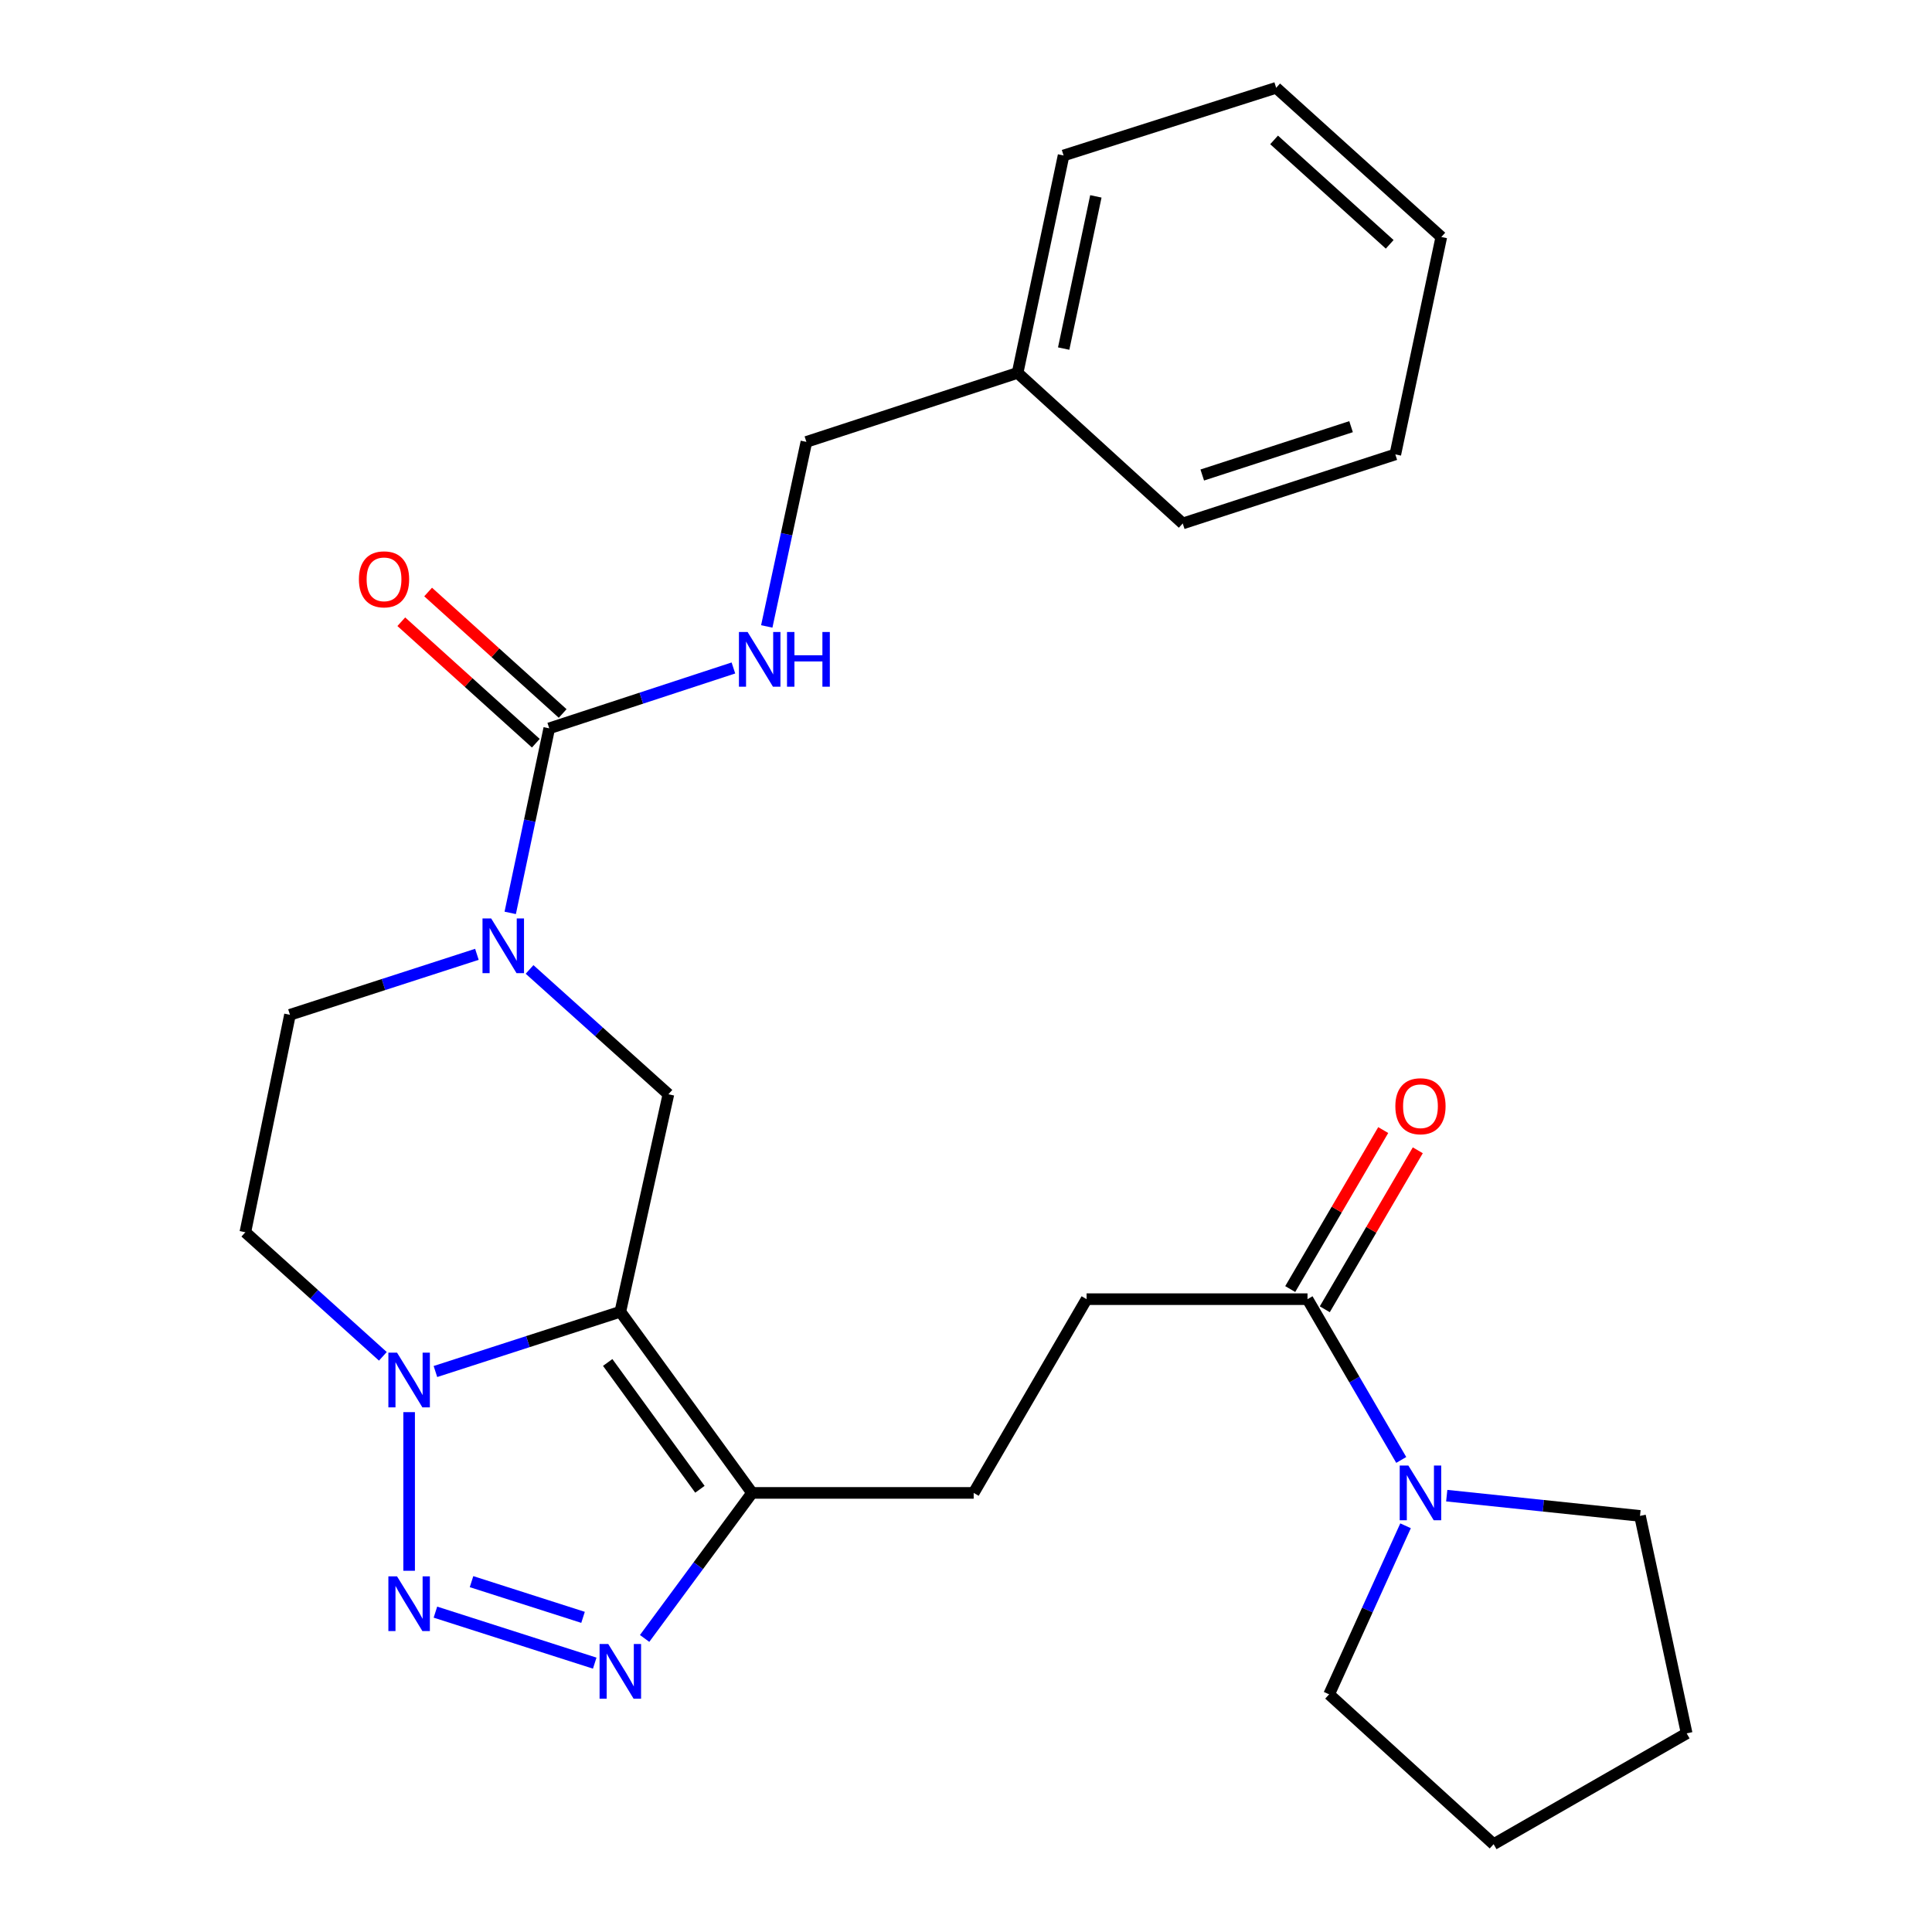 <?xml version='1.0' encoding='iso-8859-1'?>
<svg version='1.1' baseProfile='full'
              xmlns='http://www.w3.org/2000/svg'
                      xmlns:rdkit='http://www.rdkit.org/xml'
                      xmlns:xlink='http://www.w3.org/1999/xlink'
                  xml:space='preserve'
width='1000px' height='1000px' viewBox='0 0 1000 1000'>
<!-- END OF HEADER -->
<rect style='opacity:1.0;fill:#FFFFFF;stroke:none' width='1000' height='1000' x='0' y='0'> </rect>
<path class='bond-1' d='M 321.081,678.953 L 273.229,694.423' style='fill:none;fill-rule:evenodd;stroke:#000000;stroke-width:6px;stroke-linecap:butt;stroke-linejoin:miter;stroke-opacity:1' />
<path class='bond-1' d='M 273.229,694.423 L 225.376,709.894' style='fill:none;fill-rule:evenodd;stroke:#0000FF;stroke-width:6px;stroke-linecap:butt;stroke-linejoin:miter;stroke-opacity:1' />
<path class='bond-3' d='M 321.081,678.953 L 389.266,772.725' style='fill:none;fill-rule:evenodd;stroke:#000000;stroke-width:6px;stroke-linecap:butt;stroke-linejoin:miter;stroke-opacity:1' />
<path class='bond-3' d='M 314.544,705.209 L 362.273,770.849' style='fill:none;fill-rule:evenodd;stroke:#000000;stroke-width:6px;stroke-linecap:butt;stroke-linejoin:miter;stroke-opacity:1' />
<path class='bond-6' d='M 321.081,678.953 L 345.967,566.388' style='fill:none;fill-rule:evenodd;stroke:#000000;stroke-width:6px;stroke-linecap:butt;stroke-linejoin:miter;stroke-opacity:1' />
<path class='bond-0' d='M 211.763,813.03 L 211.763,730.923' style='fill:none;fill-rule:evenodd;stroke:#0000FF;stroke-width:6px;stroke-linecap:butt;stroke-linejoin:miter;stroke-opacity:1' />
<path class='bond-27' d='M 225.373,834.441 L 307.829,860.838' style='fill:none;fill-rule:evenodd;stroke:#0000FF;stroke-width:6px;stroke-linecap:butt;stroke-linejoin:miter;stroke-opacity:1' />
<path class='bond-27' d='M 244.061,818.659 L 301.78,837.137' style='fill:none;fill-rule:evenodd;stroke:#0000FF;stroke-width:6px;stroke-linecap:butt;stroke-linejoin:miter;stroke-opacity:1' />
<path class='bond-10' d='M 198.169,702.03 L 162.577,669.919' style='fill:none;fill-rule:evenodd;stroke:#0000FF;stroke-width:6px;stroke-linecap:butt;stroke-linejoin:miter;stroke-opacity:1' />
<path class='bond-10' d='M 162.577,669.919 L 126.985,637.808' style='fill:none;fill-rule:evenodd;stroke:#000000;stroke-width:6px;stroke-linecap:butt;stroke-linejoin:miter;stroke-opacity:1' />
<path class='bond-2' d='M 333.654,848.05 L 361.46,810.388' style='fill:none;fill-rule:evenodd;stroke:#0000FF;stroke-width:6px;stroke-linecap:butt;stroke-linejoin:miter;stroke-opacity:1' />
<path class='bond-2' d='M 361.46,810.388 L 389.266,772.725' style='fill:none;fill-rule:evenodd;stroke:#000000;stroke-width:6px;stroke-linecap:butt;stroke-linejoin:miter;stroke-opacity:1' />
<path class='bond-12' d='M 389.266,772.725 L 503.973,772.725' style='fill:none;fill-rule:evenodd;stroke:#000000;stroke-width:6px;stroke-linecap:butt;stroke-linejoin:miter;stroke-opacity:1' />
<path class='bond-4' d='M 274.1,501.782 L 310.033,534.085' style='fill:none;fill-rule:evenodd;stroke:#0000FF;stroke-width:6px;stroke-linecap:butt;stroke-linejoin:miter;stroke-opacity:1' />
<path class='bond-4' d='M 310.033,534.085 L 345.967,566.388' style='fill:none;fill-rule:evenodd;stroke:#000000;stroke-width:6px;stroke-linecap:butt;stroke-linejoin:miter;stroke-opacity:1' />
<path class='bond-5' d='M 264.089,472.508 L 274.189,424.749' style='fill:none;fill-rule:evenodd;stroke:#0000FF;stroke-width:6px;stroke-linecap:butt;stroke-linejoin:miter;stroke-opacity:1' />
<path class='bond-5' d='M 274.189,424.749 L 284.289,376.99' style='fill:none;fill-rule:evenodd;stroke:#000000;stroke-width:6px;stroke-linecap:butt;stroke-linejoin:miter;stroke-opacity:1' />
<path class='bond-11' d='M 246.845,493.956 L 198.466,509.605' style='fill:none;fill-rule:evenodd;stroke:#0000FF;stroke-width:6px;stroke-linecap:butt;stroke-linejoin:miter;stroke-opacity:1' />
<path class='bond-11' d='M 198.466,509.605 L 150.086,525.254' style='fill:none;fill-rule:evenodd;stroke:#000000;stroke-width:6px;stroke-linecap:butt;stroke-linejoin:miter;stroke-opacity:1' />
<path class='bond-9' d='M 284.289,376.99 L 331.949,361.365' style='fill:none;fill-rule:evenodd;stroke:#000000;stroke-width:6px;stroke-linecap:butt;stroke-linejoin:miter;stroke-opacity:1' />
<path class='bond-9' d='M 331.949,361.365 L 379.61,345.74' style='fill:none;fill-rule:evenodd;stroke:#0000FF;stroke-width:6px;stroke-linecap:butt;stroke-linejoin:miter;stroke-opacity:1' />
<path class='bond-13' d='M 291.235,369.297 L 256.417,337.861' style='fill:none;fill-rule:evenodd;stroke:#000000;stroke-width:6px;stroke-linecap:butt;stroke-linejoin:miter;stroke-opacity:1' />
<path class='bond-13' d='M 256.417,337.861 L 221.6,306.424' style='fill:none;fill-rule:evenodd;stroke:#FF0000;stroke-width:6px;stroke-linecap:butt;stroke-linejoin:miter;stroke-opacity:1' />
<path class='bond-13' d='M 277.343,384.682 L 242.526,353.245' style='fill:none;fill-rule:evenodd;stroke:#000000;stroke-width:6px;stroke-linecap:butt;stroke-linejoin:miter;stroke-opacity:1' />
<path class='bond-13' d='M 242.526,353.245 L 207.709,321.808' style='fill:none;fill-rule:evenodd;stroke:#FF0000;stroke-width:6px;stroke-linecap:butt;stroke-linejoin:miter;stroke-opacity:1' />
<path class='bond-7' d='M 725.282,755.663 L 701.024,714.055' style='fill:none;fill-rule:evenodd;stroke:#0000FF;stroke-width:6px;stroke-linecap:butt;stroke-linejoin:miter;stroke-opacity:1' />
<path class='bond-7' d='M 701.024,714.055 L 676.765,672.447' style='fill:none;fill-rule:evenodd;stroke:#000000;stroke-width:6px;stroke-linecap:butt;stroke-linejoin:miter;stroke-opacity:1' />
<path class='bond-18' d='M 748.826,774.15 L 798.846,779.391' style='fill:none;fill-rule:evenodd;stroke:#0000FF;stroke-width:6px;stroke-linecap:butt;stroke-linejoin:miter;stroke-opacity:1' />
<path class='bond-18' d='M 798.846,779.391 L 848.866,784.632' style='fill:none;fill-rule:evenodd;stroke:#000000;stroke-width:6px;stroke-linecap:butt;stroke-linejoin:miter;stroke-opacity:1' />
<path class='bond-19' d='M 727.512,789.747 L 707.735,833.367' style='fill:none;fill-rule:evenodd;stroke:#0000FF;stroke-width:6px;stroke-linecap:butt;stroke-linejoin:miter;stroke-opacity:1' />
<path class='bond-19' d='M 707.735,833.367 L 687.958,876.988' style='fill:none;fill-rule:evenodd;stroke:#000000;stroke-width:6px;stroke-linecap:butt;stroke-linejoin:miter;stroke-opacity:1' />
<path class='bond-8' d='M 676.765,672.447 L 562.415,672.447' style='fill:none;fill-rule:evenodd;stroke:#000000;stroke-width:6px;stroke-linecap:butt;stroke-linejoin:miter;stroke-opacity:1' />
<path class='bond-15' d='M 685.711,677.68 L 709.78,636.535' style='fill:none;fill-rule:evenodd;stroke:#000000;stroke-width:6px;stroke-linecap:butt;stroke-linejoin:miter;stroke-opacity:1' />
<path class='bond-15' d='M 709.78,636.535 L 733.848,595.39' style='fill:none;fill-rule:evenodd;stroke:#FF0000;stroke-width:6px;stroke-linecap:butt;stroke-linejoin:miter;stroke-opacity:1' />
<path class='bond-15' d='M 667.819,667.214 L 691.888,626.069' style='fill:none;fill-rule:evenodd;stroke:#000000;stroke-width:6px;stroke-linecap:butt;stroke-linejoin:miter;stroke-opacity:1' />
<path class='bond-15' d='M 691.888,626.069 L 715.957,584.924' style='fill:none;fill-rule:evenodd;stroke:#FF0000;stroke-width:6px;stroke-linecap:butt;stroke-linejoin:miter;stroke-opacity:1' />
<path class='bond-16' d='M 396.874,324.242 L 407.131,276.484' style='fill:none;fill-rule:evenodd;stroke:#0000FF;stroke-width:6px;stroke-linecap:butt;stroke-linejoin:miter;stroke-opacity:1' />
<path class='bond-16' d='M 407.131,276.484 L 417.387,228.726' style='fill:none;fill-rule:evenodd;stroke:#000000;stroke-width:6px;stroke-linecap:butt;stroke-linejoin:miter;stroke-opacity:1' />
<path class='bond-28' d='M 126.985,637.808 L 150.086,525.254' style='fill:none;fill-rule:evenodd;stroke:#000000;stroke-width:6px;stroke-linecap:butt;stroke-linejoin:miter;stroke-opacity:1' />
<path class='bond-14' d='M 503.973,772.725 L 562.415,672.447' style='fill:none;fill-rule:evenodd;stroke:#000000;stroke-width:6px;stroke-linecap:butt;stroke-linejoin:miter;stroke-opacity:1' />
<path class='bond-17' d='M 417.387,228.726 L 526.705,193.016' style='fill:none;fill-rule:evenodd;stroke:#000000;stroke-width:6px;stroke-linecap:butt;stroke-linejoin:miter;stroke-opacity:1' />
<path class='bond-20' d='M 526.705,193.016 L 550.508,80.474' style='fill:none;fill-rule:evenodd;stroke:#000000;stroke-width:6px;stroke-linecap:butt;stroke-linejoin:miter;stroke-opacity:1' />
<path class='bond-20' d='M 550.555,180.424 L 567.217,101.644' style='fill:none;fill-rule:evenodd;stroke:#000000;stroke-width:6px;stroke-linecap:butt;stroke-linejoin:miter;stroke-opacity:1' />
<path class='bond-21' d='M 526.705,193.016 L 612.185,270.942' style='fill:none;fill-rule:evenodd;stroke:#000000;stroke-width:6px;stroke-linecap:butt;stroke-linejoin:miter;stroke-opacity:1' />
<path class='bond-23' d='M 848.866,784.632 L 873.015,897.186' style='fill:none;fill-rule:evenodd;stroke:#000000;stroke-width:6px;stroke-linecap:butt;stroke-linejoin:miter;stroke-opacity:1' />
<path class='bond-22' d='M 687.958,876.988 L 773.093,954.545' style='fill:none;fill-rule:evenodd;stroke:#000000;stroke-width:6px;stroke-linecap:butt;stroke-linejoin:miter;stroke-opacity:1' />
<path class='bond-25' d='M 550.508,80.474 L 660.54,45.455' style='fill:none;fill-rule:evenodd;stroke:#000000;stroke-width:6px;stroke-linecap:butt;stroke-linejoin:miter;stroke-opacity:1' />
<path class='bond-24' d='M 612.185,270.942 L 722.217,235.198' style='fill:none;fill-rule:evenodd;stroke:#000000;stroke-width:6px;stroke-linecap:butt;stroke-linejoin:miter;stroke-opacity:1' />
<path class='bond-24' d='M 622.286,245.867 L 699.308,220.845' style='fill:none;fill-rule:evenodd;stroke:#000000;stroke-width:6px;stroke-linecap:butt;stroke-linejoin:miter;stroke-opacity:1' />
<path class='bond-29' d='M 773.093,954.545 L 873.015,897.186' style='fill:none;fill-rule:evenodd;stroke:#000000;stroke-width:6px;stroke-linecap:butt;stroke-linejoin:miter;stroke-opacity:1' />
<path class='bond-26' d='M 722.217,235.198 L 746.02,122.667' style='fill:none;fill-rule:evenodd;stroke:#000000;stroke-width:6px;stroke-linecap:butt;stroke-linejoin:miter;stroke-opacity:1' />
<path class='bond-30' d='M 660.54,45.455 L 746.02,122.667' style='fill:none;fill-rule:evenodd;stroke:#000000;stroke-width:6px;stroke-linecap:butt;stroke-linejoin:miter;stroke-opacity:1' />
<path class='bond-30' d='M 659.467,72.418 L 719.304,126.467' style='fill:none;fill-rule:evenodd;stroke:#000000;stroke-width:6px;stroke-linecap:butt;stroke-linejoin:miter;stroke-opacity:1' />
<path  class='atom-1' d='M 205.503 815.924
L 214.783 830.924
Q 215.703 832.404, 217.183 835.084
Q 218.663 837.764, 218.743 837.924
L 218.743 815.924
L 222.503 815.924
L 222.503 844.244
L 218.623 844.244
L 208.663 827.844
Q 207.503 825.924, 206.263 823.724
Q 205.063 821.524, 204.703 820.844
L 204.703 844.244
L 201.023 844.244
L 201.023 815.924
L 205.503 815.924
' fill='#0000FF'/>
<path  class='atom-2' d='M 205.503 700.135
L 214.783 715.135
Q 215.703 716.615, 217.183 719.295
Q 218.663 721.975, 218.743 722.135
L 218.743 700.135
L 222.503 700.135
L 222.503 728.455
L 218.623 728.455
L 208.663 712.055
Q 207.503 710.135, 206.263 707.935
Q 205.063 705.735, 204.703 705.055
L 204.703 728.455
L 201.023 728.455
L 201.023 700.135
L 205.503 700.135
' fill='#0000FF'/>
<path  class='atom-3' d='M 314.821 850.92
L 324.101 865.92
Q 325.021 867.4, 326.501 870.08
Q 327.981 872.76, 328.061 872.92
L 328.061 850.92
L 331.821 850.92
L 331.821 879.24
L 327.941 879.24
L 317.981 862.84
Q 316.821 860.92, 315.581 858.72
Q 314.381 856.52, 314.021 855.84
L 314.021 879.24
L 310.341 879.24
L 310.341 850.92
L 314.821 850.92
' fill='#0000FF'/>
<path  class='atom-5' d='M 254.226 475.384
L 263.506 490.384
Q 264.426 491.864, 265.906 494.544
Q 267.386 497.224, 267.466 497.384
L 267.466 475.384
L 271.226 475.384
L 271.226 503.704
L 267.346 503.704
L 257.386 487.304
Q 256.226 485.384, 254.986 483.184
Q 253.786 480.984, 253.426 480.304
L 253.426 503.704
L 249.746 503.704
L 249.746 475.384
L 254.226 475.384
' fill='#0000FF'/>
<path  class='atom-8' d='M 728.97 758.565
L 738.25 773.565
Q 739.17 775.045, 740.65 777.725
Q 742.13 780.405, 742.21 780.565
L 742.21 758.565
L 745.97 758.565
L 745.97 786.885
L 742.09 786.885
L 732.13 770.485
Q 730.97 768.565, 729.73 766.365
Q 728.53 764.165, 728.17 763.485
L 728.17 786.885
L 724.49 786.885
L 724.49 758.565
L 728.97 758.565
' fill='#0000FF'/>
<path  class='atom-10' d='M 386.955 327.12
L 396.235 342.12
Q 397.155 343.6, 398.635 346.28
Q 400.115 348.96, 400.195 349.12
L 400.195 327.12
L 403.955 327.12
L 403.955 355.44
L 400.075 355.44
L 390.115 339.04
Q 388.955 337.12, 387.715 334.92
Q 386.515 332.72, 386.155 332.04
L 386.155 355.44
L 382.475 355.44
L 382.475 327.12
L 386.955 327.12
' fill='#0000FF'/>
<path  class='atom-10' d='M 407.355 327.12
L 411.195 327.12
L 411.195 339.16
L 425.675 339.16
L 425.675 327.12
L 429.515 327.12
L 429.515 355.44
L 425.675 355.44
L 425.675 342.36
L 411.195 342.36
L 411.195 355.44
L 407.355 355.44
L 407.355 327.12
' fill='#0000FF'/>
<path  class='atom-14' d='M 185.774 299.858
Q 185.774 293.058, 189.134 289.258
Q 192.494 285.458, 198.774 285.458
Q 205.054 285.458, 208.414 289.258
Q 211.774 293.058, 211.774 299.858
Q 211.774 306.738, 208.374 310.658
Q 204.974 314.538, 198.774 314.538
Q 192.534 314.538, 189.134 310.658
Q 185.774 306.778, 185.774 299.858
M 198.774 311.338
Q 203.094 311.338, 205.414 308.458
Q 207.774 305.538, 207.774 299.858
Q 207.774 294.298, 205.414 291.498
Q 203.094 288.658, 198.774 288.658
Q 194.454 288.658, 192.094 291.458
Q 189.774 294.258, 189.774 299.858
Q 189.774 305.578, 192.094 308.458
Q 194.454 311.338, 198.774 311.338
' fill='#FF0000'/>
<path  class='atom-16' d='M 722.23 572.582
Q 722.23 565.782, 725.59 561.982
Q 728.95 558.182, 735.23 558.182
Q 741.51 558.182, 744.87 561.982
Q 748.23 565.782, 748.23 572.582
Q 748.23 579.462, 744.83 583.382
Q 741.43 587.262, 735.23 587.262
Q 728.99 587.262, 725.59 583.382
Q 722.23 579.502, 722.23 572.582
M 735.23 584.062
Q 739.55 584.062, 741.87 581.182
Q 744.23 578.262, 744.23 572.582
Q 744.23 567.022, 741.87 564.222
Q 739.55 561.382, 735.23 561.382
Q 730.91 561.382, 728.55 564.182
Q 726.23 566.982, 726.23 572.582
Q 726.23 578.302, 728.55 581.182
Q 730.91 584.062, 735.23 584.062
' fill='#FF0000'/>
</svg>
